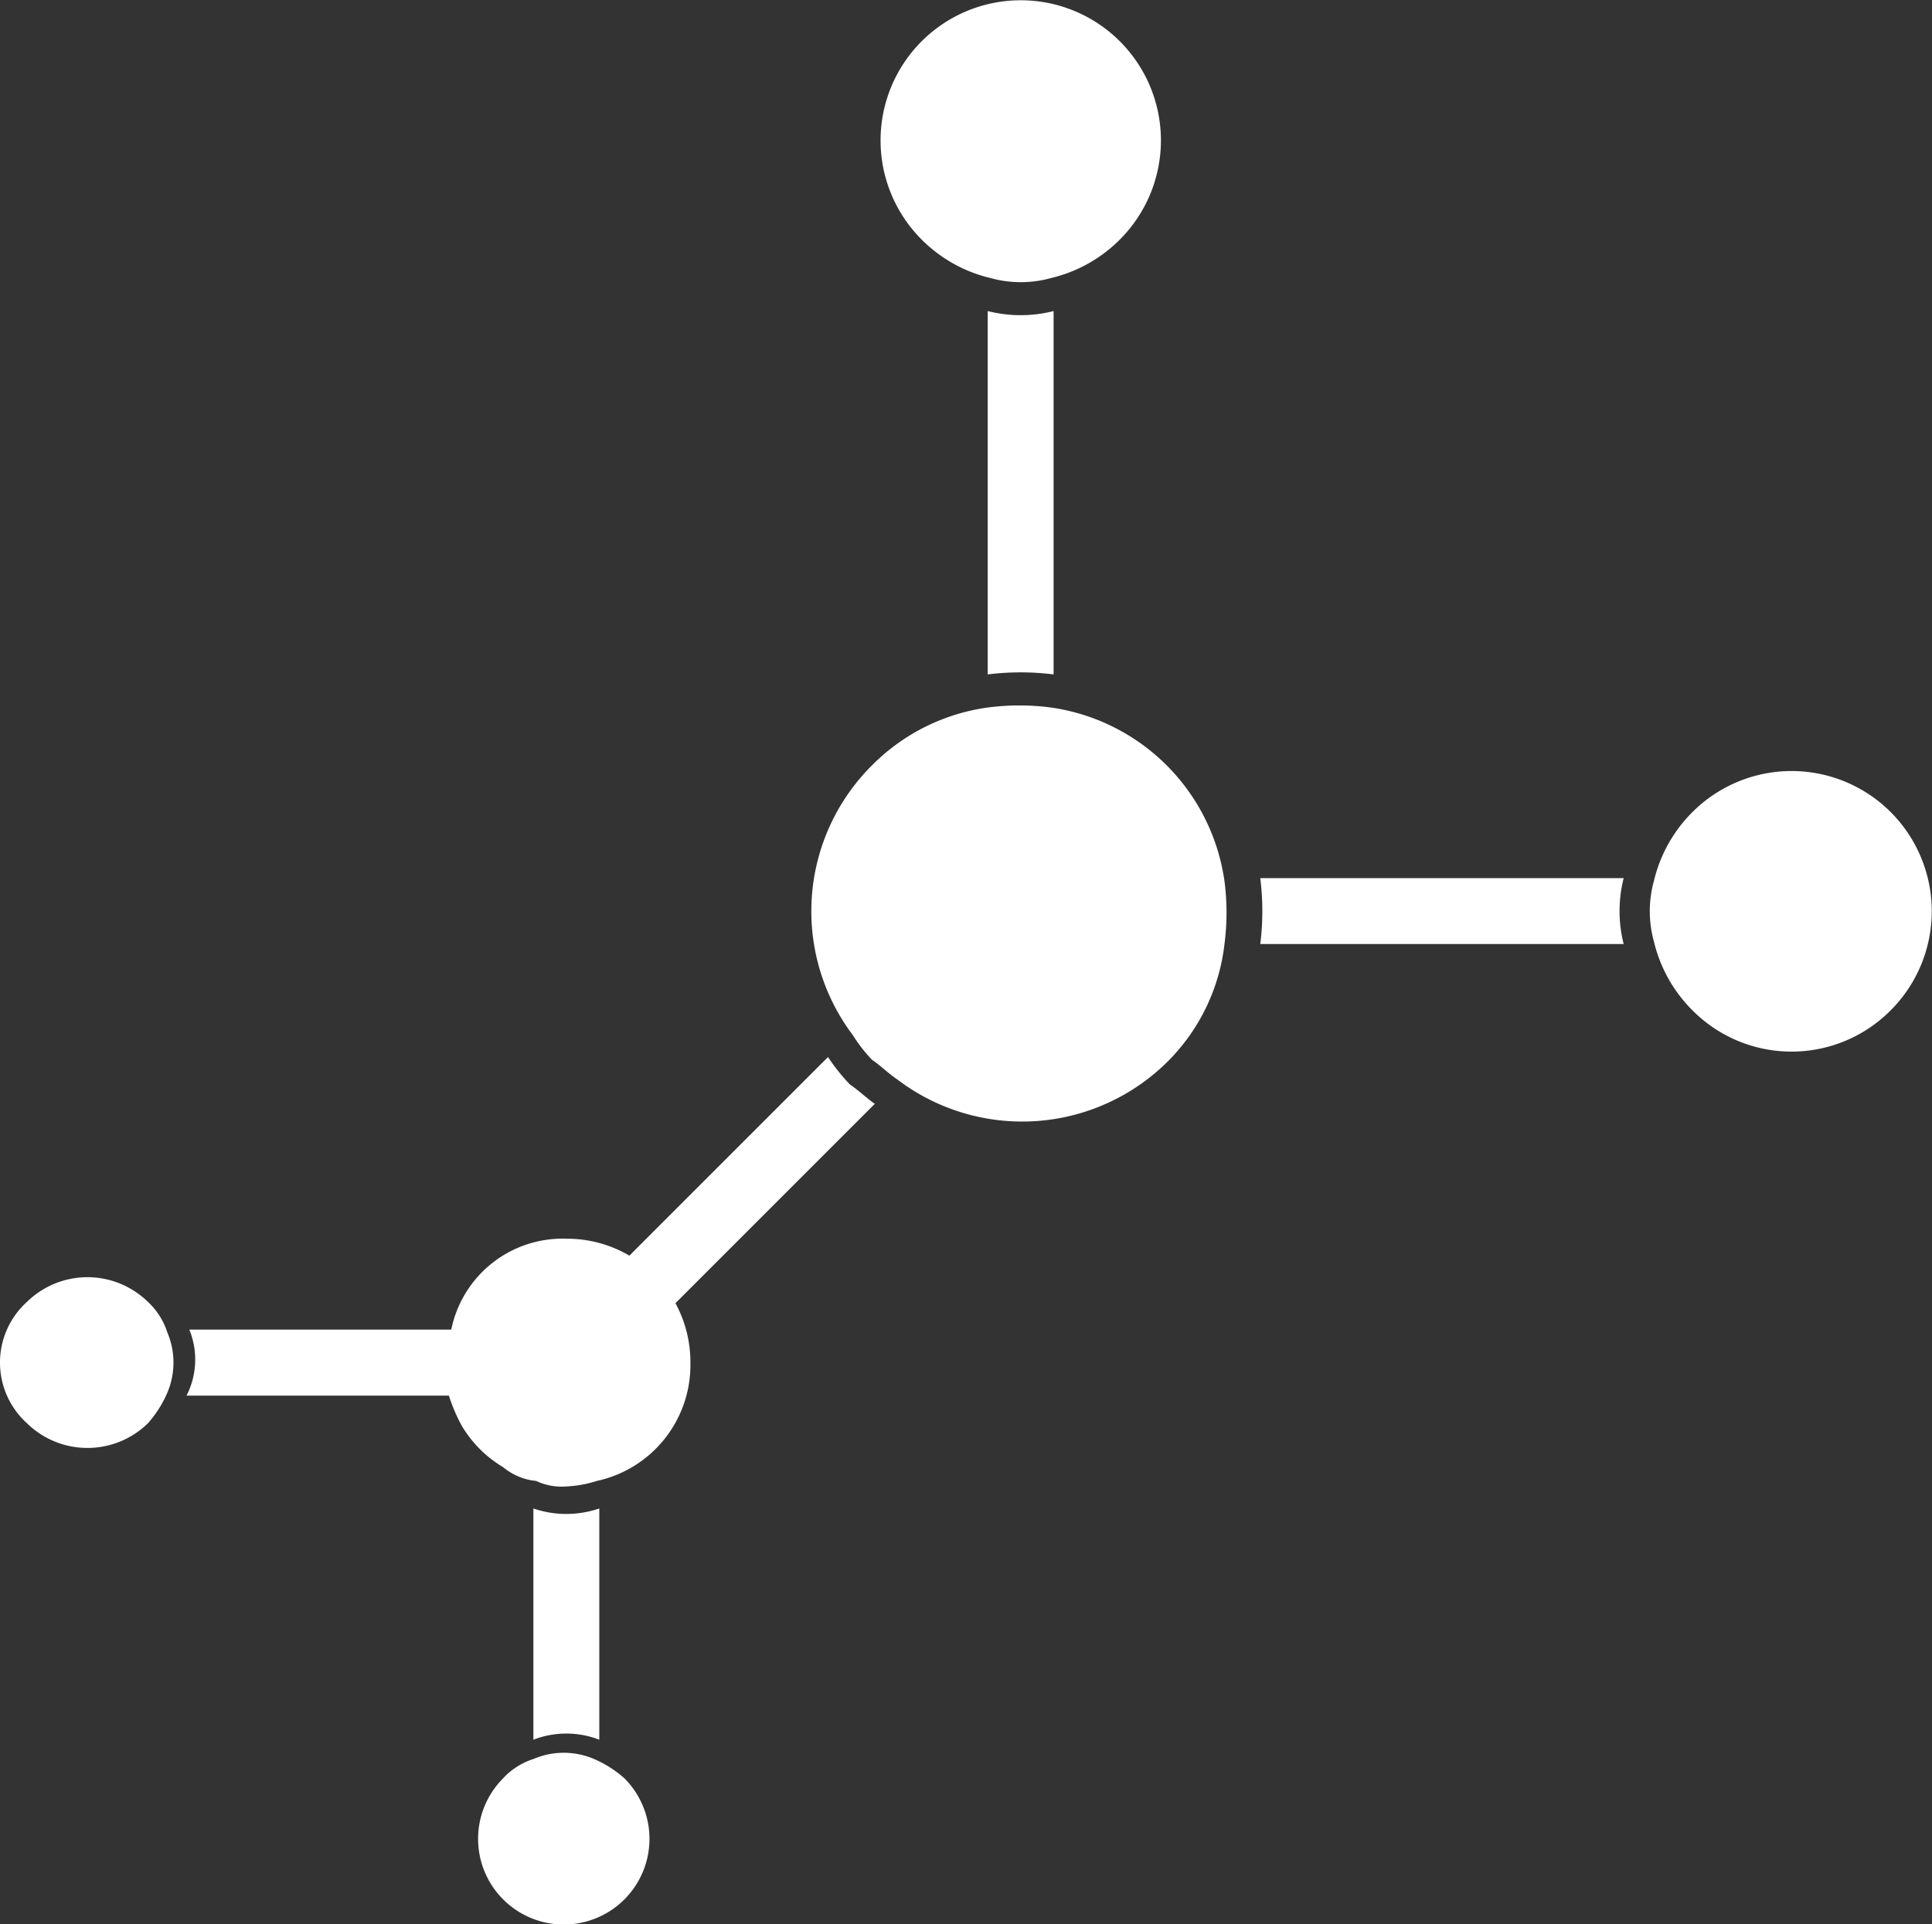 <svg xmlns="http://www.w3.org/2000/svg" viewBox="0 0 26.38 26.277"><rect x="0" y="0" width="26.38" height="26.277" fill="#333333" stroke="none"/><defs><style>.a{fill:#ffffff;}</style></defs><g transform="translate(-5.88 -5)"><g transform="translate(5.88 5)"><g transform="translate(22.527 10.526)"><path class="a" d="M91.439,55.271a1.906,1.906,0,0,1-2.707,0,1.964,1.964,0,0,1-.526-.94,1.544,1.544,0,0,1,0-.827,1.964,1.964,0,0,1,.526-.94,1.914,1.914,0,0,1,2.707,2.707Z" transform="translate(-88.15 -52)"/></g><g transform="translate(11.079 9.633)"><path class="a" d="M62.585,54.465a2.817,2.817,0,0,1-3.722.263c-.113-.075-.226-.188-.338-.263a2.066,2.066,0,0,1-.263-.338,2.81,2.81,0,0,1,.263-3.684,2.757,2.757,0,0,1,1.579-.789,3.324,3.324,0,0,1,.865,0,2.791,2.791,0,0,1,2.368,2.368,3.325,3.325,0,0,1,0,.865A2.7,2.7,0,0,1,62.585,54.465Z" transform="translate(-57.697 -49.625)"/></g><g transform="translate(17.208 11.992)"><path class="a" d="M78.962,56.8H74a3.622,3.622,0,0,0,0-.9h4.962A1.833,1.833,0,0,0,78.962,56.8Z" transform="translate(-74 -55.9)"/></g><g transform="translate(7.735 14.435)"><path class="a" d="M53.01,63.039,49.439,66.61a1.737,1.737,0,0,0-.639-.639L52.371,62.4a2.634,2.634,0,0,0,.3.376C52.785,62.851,52.9,62.964,53.01,63.039Z" transform="translate(-48.8 -62.4)"/></g><g transform="translate(12.02)"><path class="a" d="M63.471,27.271a1.964,1.964,0,0,1-.94.526,1.544,1.544,0,0,1-.827,0,1.964,1.964,0,0,1-.94-.526,1.914,1.914,0,1,1,2.707,0Z" transform="translate(-60.2 -24)"/></g><g transform="translate(13.486 4.248)"><path class="a" d="M65,40.262a3.623,3.623,0,0,0-.9,0V35.3a1.833,1.833,0,0,0,.9,0Z" transform="translate(-64.1 -35.3)"/></g><g transform="translate(0 16.916)"><g transform="translate(6.081)"><path class="a" d="M46.054,69a1.685,1.685,0,0,1,1.692,1.692,1.62,1.62,0,0,1-1.278,1.616,1.6,1.6,0,0,1-.414.075.809.809,0,0,1-.414-.075.825.825,0,0,1-.451-.188,1.619,1.619,0,0,1-.564-.564,2.3,2.3,0,0,1-.188-.451,1.41,1.41,0,0,1-.038-.414.809.809,0,0,1,.075-.414A1.551,1.551,0,0,1,46.054,69Z" transform="translate(-44.4 -69)"/></g><g transform="translate(0 0.526)"><path class="a" d="M28.592,70.738a1.18,1.18,0,0,1,1.654,0,.973.973,0,0,1,.263.414,1.053,1.053,0,0,1,0,.827,1.553,1.553,0,0,1-.263.414,1.18,1.18,0,0,1-1.654,0A1.116,1.116,0,0,1,28.592,70.738Z" transform="translate(-28.225 -70.4)"/></g><g transform="translate(2.547 1.241)"><path class="a" d="M35.038,72.3H38.91a1.887,1.887,0,0,0-.075.451,1.83,1.83,0,0,0,.038.451H35A1.083,1.083,0,0,0,35.038,72.3Z" transform="translate(-35 -72.3)"/></g><g transform="translate(6.532 7.02)"><path class="a" d="M45.938,88.023a.973.973,0,0,1,.414-.263,1.052,1.052,0,0,1,.827,0,1.552,1.552,0,0,1,.414.263,1.17,1.17,0,1,1-1.654,0Z" transform="translate(-45.6 -87.675)"/></g><g transform="translate(7.283 3.684)"><path class="a" d="M47.6,78.8a1.391,1.391,0,0,0,.9,0v3.158a1.244,1.244,0,0,0-.9,0Z" transform="translate(-47.6 -78.8)"/></g></g></g></g></svg>
